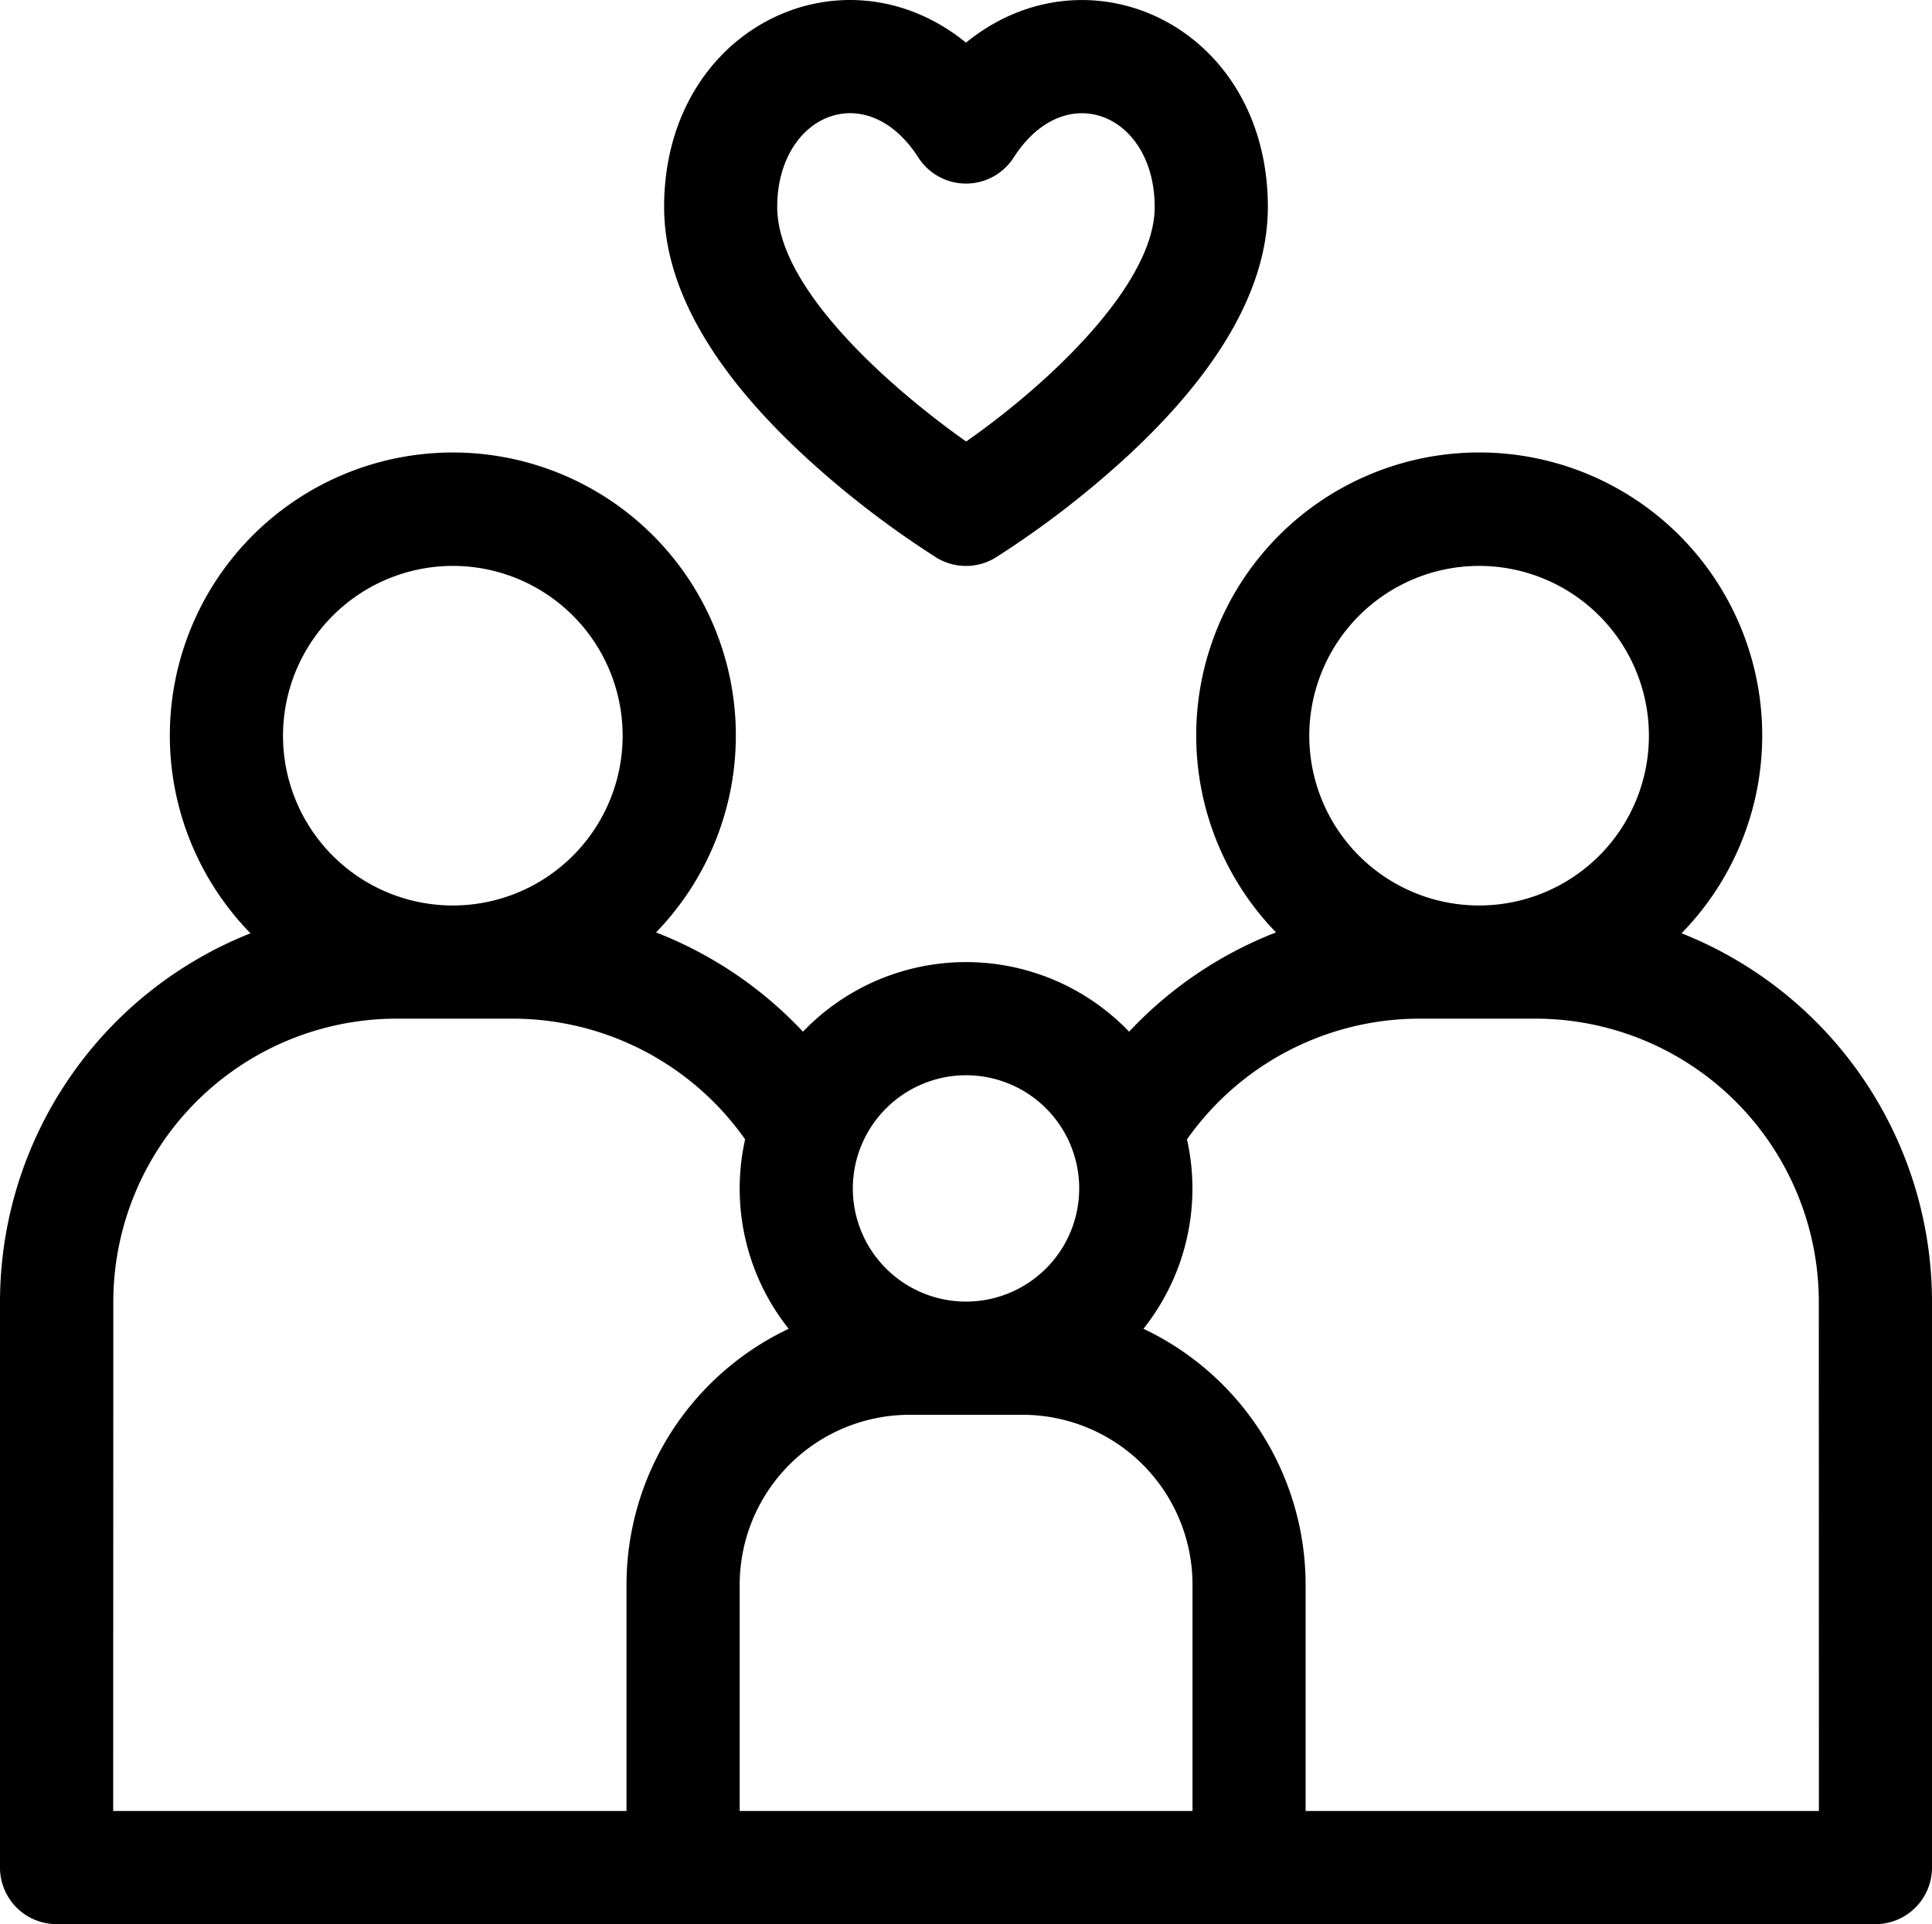 <svg id="solution-family" xmlns="http://www.w3.org/2000/svg" width="65.441" height="65.185" viewBox="0 0 65.441 65.185">
  <path id="Path_11713" data-name="Path 11713" d="M56.958,137.277a9.586,9.586,0,1,0-13.736-.029,13.543,13.543,0,0,0-4.977,3.363,7.65,7.65,0,0,0-11.047,0,13.544,13.544,0,0,0-4.977-3.362,9.586,9.586,0,1,0-13.736.029A13.442,13.442,0,0,0,0,149.756v19.172a1.917,1.917,0,0,0,1.917,1.917H63.524a1.917,1.917,0,0,0,1.917-1.917V149.756A13.442,13.442,0,0,0,56.958,137.277ZM50.1,124.832a5.752,5.752,0,1,1-5.752,5.752A5.758,5.758,0,0,1,50.1,124.832ZM32.721,142.087a3.834,3.834,0,1,1-3.834,3.834A3.839,3.839,0,0,1,32.721,142.087ZM15.338,124.832a5.752,5.752,0,1,1-5.752,5.752A5.758,5.758,0,0,1,15.338,124.832Zm-11.5,24.924a9.6,9.6,0,0,1,9.586-9.586h3.962a9.641,9.641,0,0,1,7.853,4.089,7.632,7.632,0,0,0,1.475,6.418,9.6,9.6,0,0,0-5.493,8.666v7.669H3.834Zm21.217,17.255v-7.669a5.758,5.758,0,0,1,5.752-5.752h3.834a5.758,5.758,0,0,1,5.752,5.752v7.669Zm36.555,0H44.224v-7.669a9.6,9.6,0,0,0-5.493-8.666,7.632,7.632,0,0,0,1.475-6.417,9.64,9.64,0,0,1,7.853-4.089h3.962a9.6,9.6,0,0,1,9.586,9.586Z" transform="translate(0 -105.661)"/>
  <path id="Path_11714" data-name="Path 11714" d="M180.77,16.467a32.1,32.1,0,0,0,4.45,3.423,1.918,1.918,0,0,0,2.01,0,32.09,32.09,0,0,0,4.45-3.423c3.165-2.925,4.77-5.769,4.77-8.452,0-6.094-6.06-8.954-10.225-5.569C182.05-.947,176,1.937,176,8.014c0,2.683,1.6,5.527,4.77,8.452Zm3.842-10.128a1.918,1.918,0,0,0,3.228,0c1.756-2.739,4.777-1.461,4.777,1.676,0,2.615-3.582,5.986-6.386,7.944-2.356-1.662-6.4-5.1-6.4-7.944C179.834,4.886,182.85,3.592,184.611,6.338Z" transform="translate(-153.505 -1.002)"/>
</svg>
